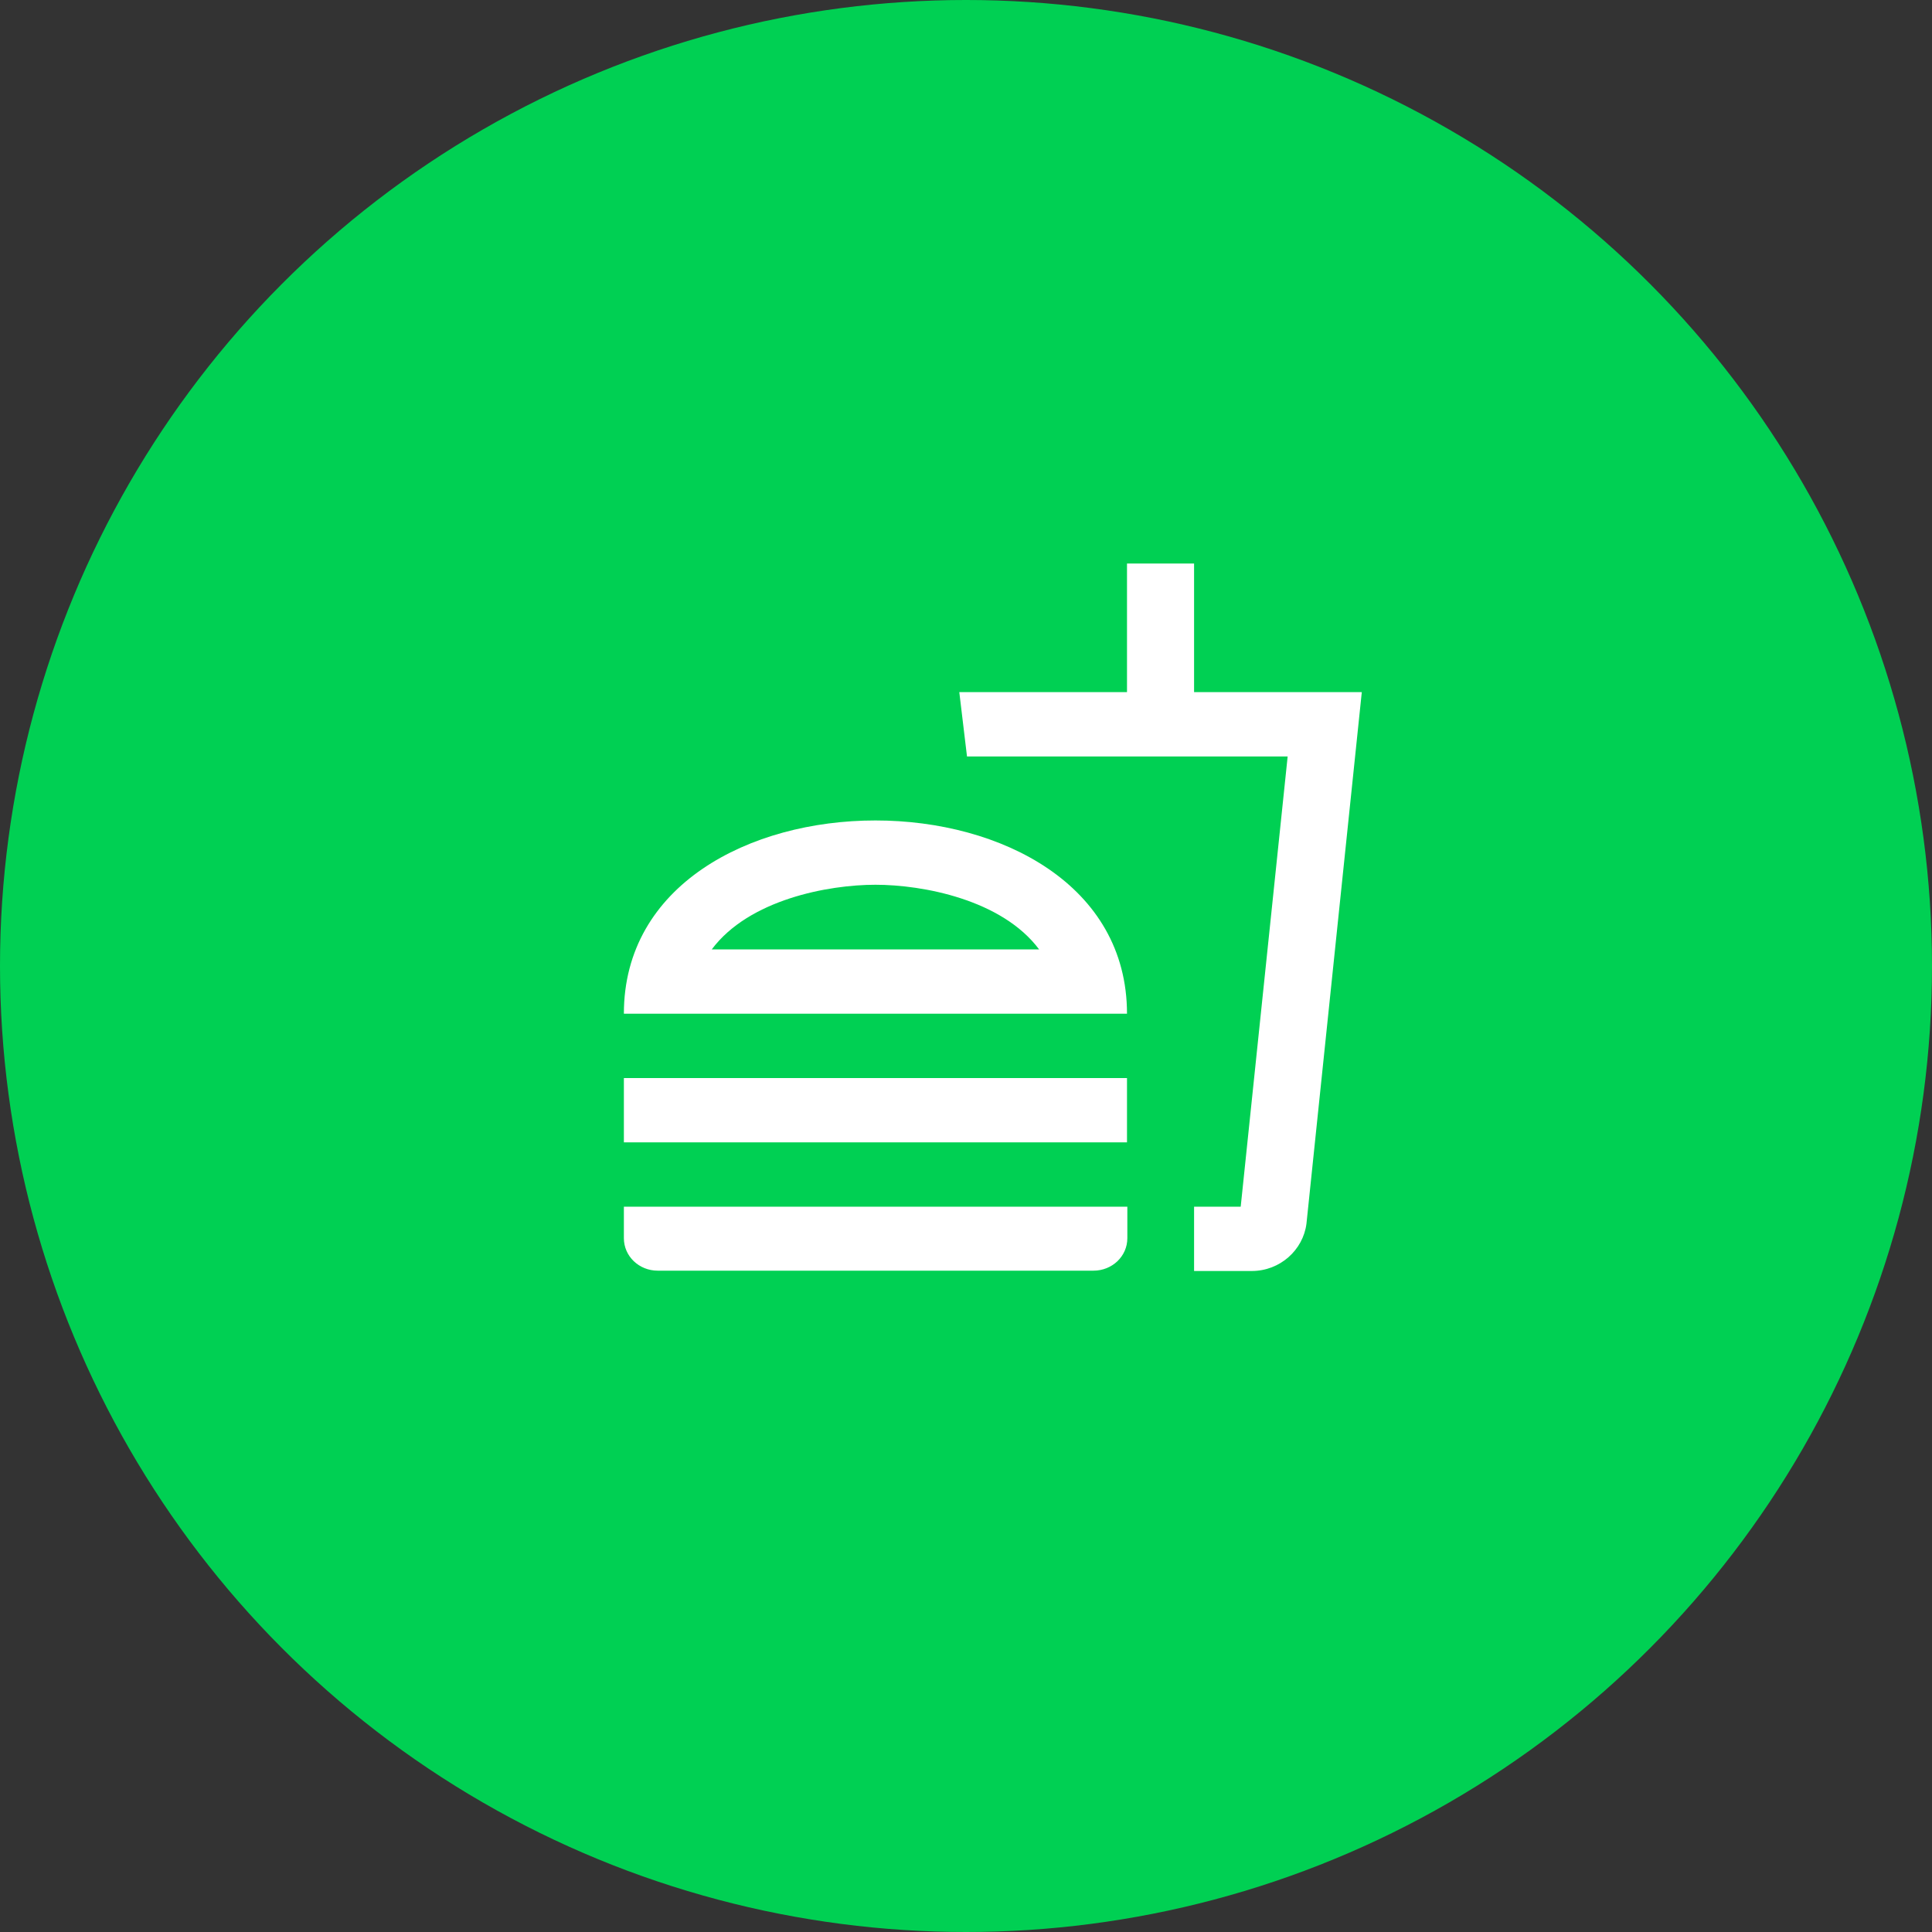 <svg width="96" height="96" viewBox="0 0 96 96" fill="none" xmlns="http://www.w3.org/2000/svg">
<rect x="0" y="0" width="96" height="96" fill="#333333" stroke="none"/>
<circle cx="48" cy="48" r="48" fill="#00D053"/>
<path d="M31 61.525C31 62.42 31.75 63.139 32.683 63.139H54.333C55.267 63.139 56.017 62.42 56.017 61.525V59.959H31V61.525ZM43.5 40.768C37.25 40.768 31 43.979 31 50.371H56C56 43.979 49.75 40.768 43.5 40.768ZM35.367 47.175C37.217 44.699 41.15 43.963 43.5 43.963C45.85 43.963 49.783 44.699 51.633 47.175H35.367ZM31 53.567H56V56.763H31V53.567ZM59.333 34.392V28H56V34.392H47.667L48.05 37.588H63.983L61.65 59.959H59.333V63.155H62.2C63.6 63.155 64.75 62.116 64.917 60.806L67.667 34.392H59.333Z" fill="white"/>
</svg>
